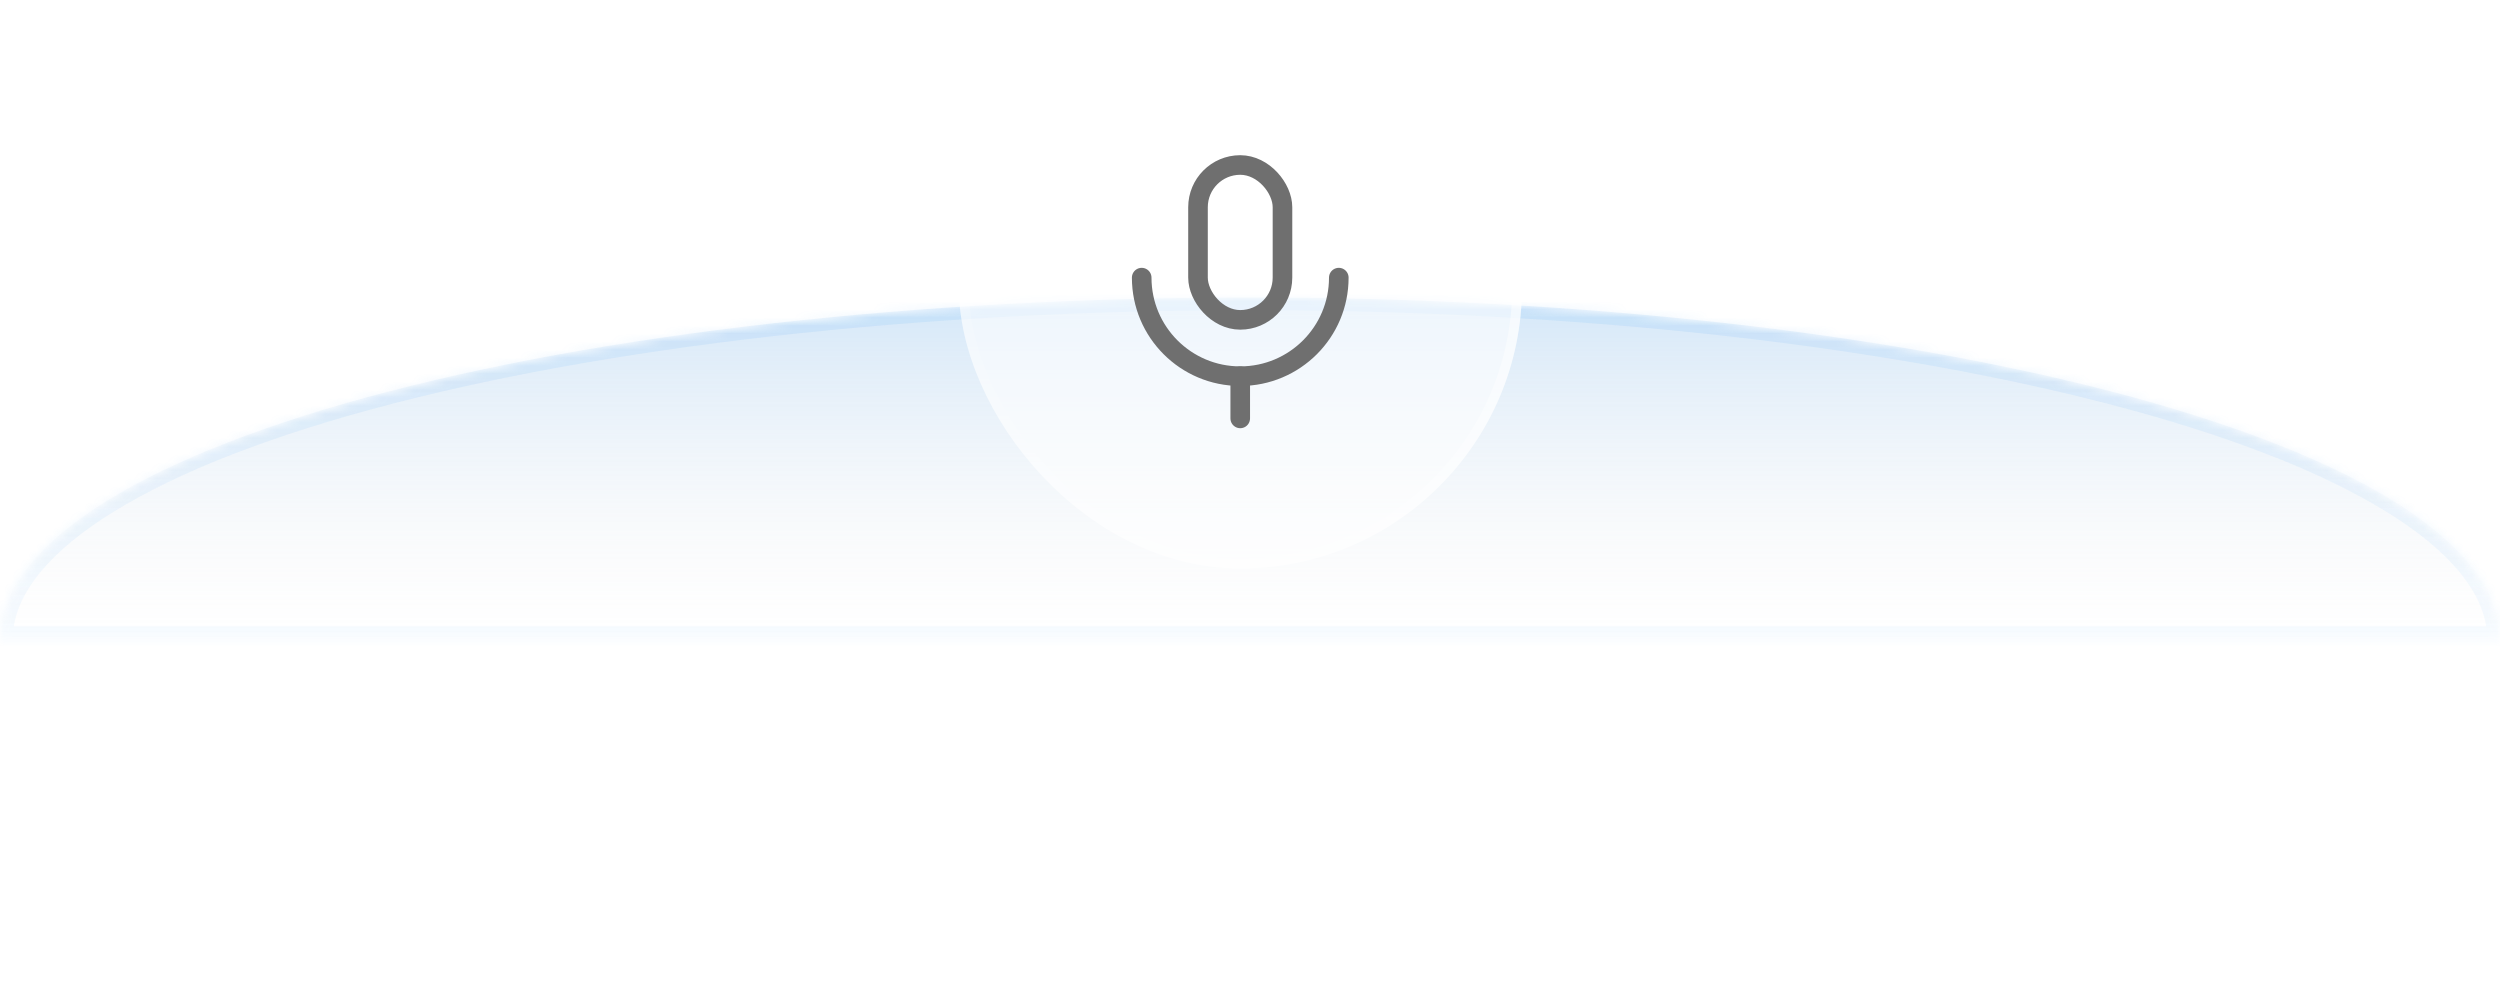 <svg width="311" height="122" viewBox="0 0 311 122" fill="none" xmlns="http://www.w3.org/2000/svg">
<mask id="path-1-inside-1_4064_1716" fill="white">
<path d="M311 79.5C311 73.919 306.978 68.392 299.163 63.236C291.349 58.08 279.895 53.395 265.455 49.448C251.016 45.502 233.873 42.371 215.007 40.235C196.141 38.099 175.921 37 155.5 37C135.079 37 114.859 38.099 95.993 40.235C77.127 42.371 59.984 45.502 45.545 49.448C31.105 53.395 19.651 58.08 11.837 63.236C4.022 68.392 -1.78522e-06 73.919 0 79.5L155.5 79.5H311Z"/>
</mask>
<path d="M311 79.5C311 73.919 306.978 68.392 299.163 63.236C291.349 58.08 279.895 53.395 265.455 49.448C251.016 45.502 233.873 42.371 215.007 40.235C196.141 38.099 175.921 37 155.5 37C135.079 37 114.859 38.099 95.993 40.235C77.127 42.371 59.984 45.502 45.545 49.448C31.105 53.395 19.651 58.08 11.837 63.236C4.022 68.392 -1.78522e-06 73.919 0 79.5L155.5 79.5H311Z" fill="url(#paint0_linear_4064_1716)" stroke="url(#paint1_linear_4064_1716)" stroke-opacity="0.3" stroke-width="3.186" mask="url(#path-1-inside-1_4064_1716)"/>
<g filter="url(#filter0_b_4064_1716)">
<rect x="119.277" y="0.667" width="70.058" height="70.058" rx="35.029" fill="white" fill-opacity="0.6"/>
<rect x="119.887" y="1.276" width="68.839" height="68.839" rx="34.419" stroke="url(#paint2_linear_4064_1716)" stroke-width="1.218"/>
</g>
<g clip-path="url(#clip0_4064_1716)">
<rect x="149.031" y="20.525" width="10.509" height="19.266" rx="5.254" stroke="#6F6F6F" stroke-width="2.437" stroke-linecap="round" stroke-linejoin="round"/>
<path d="M166.547 34.536C166.547 41.307 161.058 46.796 154.287 46.796C147.516 46.796 142.027 41.307 142.027 34.536" stroke="#6F6F6F" stroke-width="2.437" stroke-linecap="round" stroke-linejoin="round"/>
<path d="M154.285 46.796V52.05" stroke="#6F6F6F" stroke-width="2.437" stroke-linecap="round" stroke-linejoin="round"/>
</g>
<defs>
<filter id="filter0_b_4064_1716" x="116.475" y="-2.136" width="75.663" height="75.662" filterUnits="userSpaceOnUse" color-interpolation-filters="sRGB">
<feFlood flood-opacity="0" result="BackgroundImageFix"/>
<feGaussianBlur in="BackgroundImageFix" stdDeviation="1.401"/>
<feComposite in2="SourceAlpha" operator="in" result="effect1_backgroundBlur_4064_1716"/>
<feBlend mode="normal" in="SourceGraphic" in2="effect1_backgroundBlur_4064_1716" result="shape"/>
</filter>
<linearGradient id="paint0_linear_4064_1716" x1="155.396" y1="5.045" x2="155.396" y2="79.5" gradientUnits="userSpaceOnUse">
<stop stop-color="#1B8DF6" stop-opacity="0.51"/>
<stop offset="1" stop-color="#D9D9D9" stop-opacity="0"/>
</linearGradient>
<linearGradient id="paint1_linear_4064_1716" x1="155.396" y1="-160.321" x2="155.396" y2="115.449" gradientUnits="userSpaceOnUse">
<stop stop-color="#1B8DF6"/>
<stop offset="1" stop-color="#1B8DF6" stop-opacity="0"/>
</linearGradient>
<linearGradient id="paint2_linear_4064_1716" x1="221.927" y1="-37.104" x2="125.369" y2="70.724" gradientUnits="userSpaceOnUse">
<stop stop-color="white"/>
<stop offset="1" stop-color="white" stop-opacity="0"/>
</linearGradient>
<clipPath id="clip0_4064_1716">
<rect width="42.035" height="42.035" fill="white" transform="translate(133.289 15.288)"/>
</clipPath>
</defs>
</svg>
